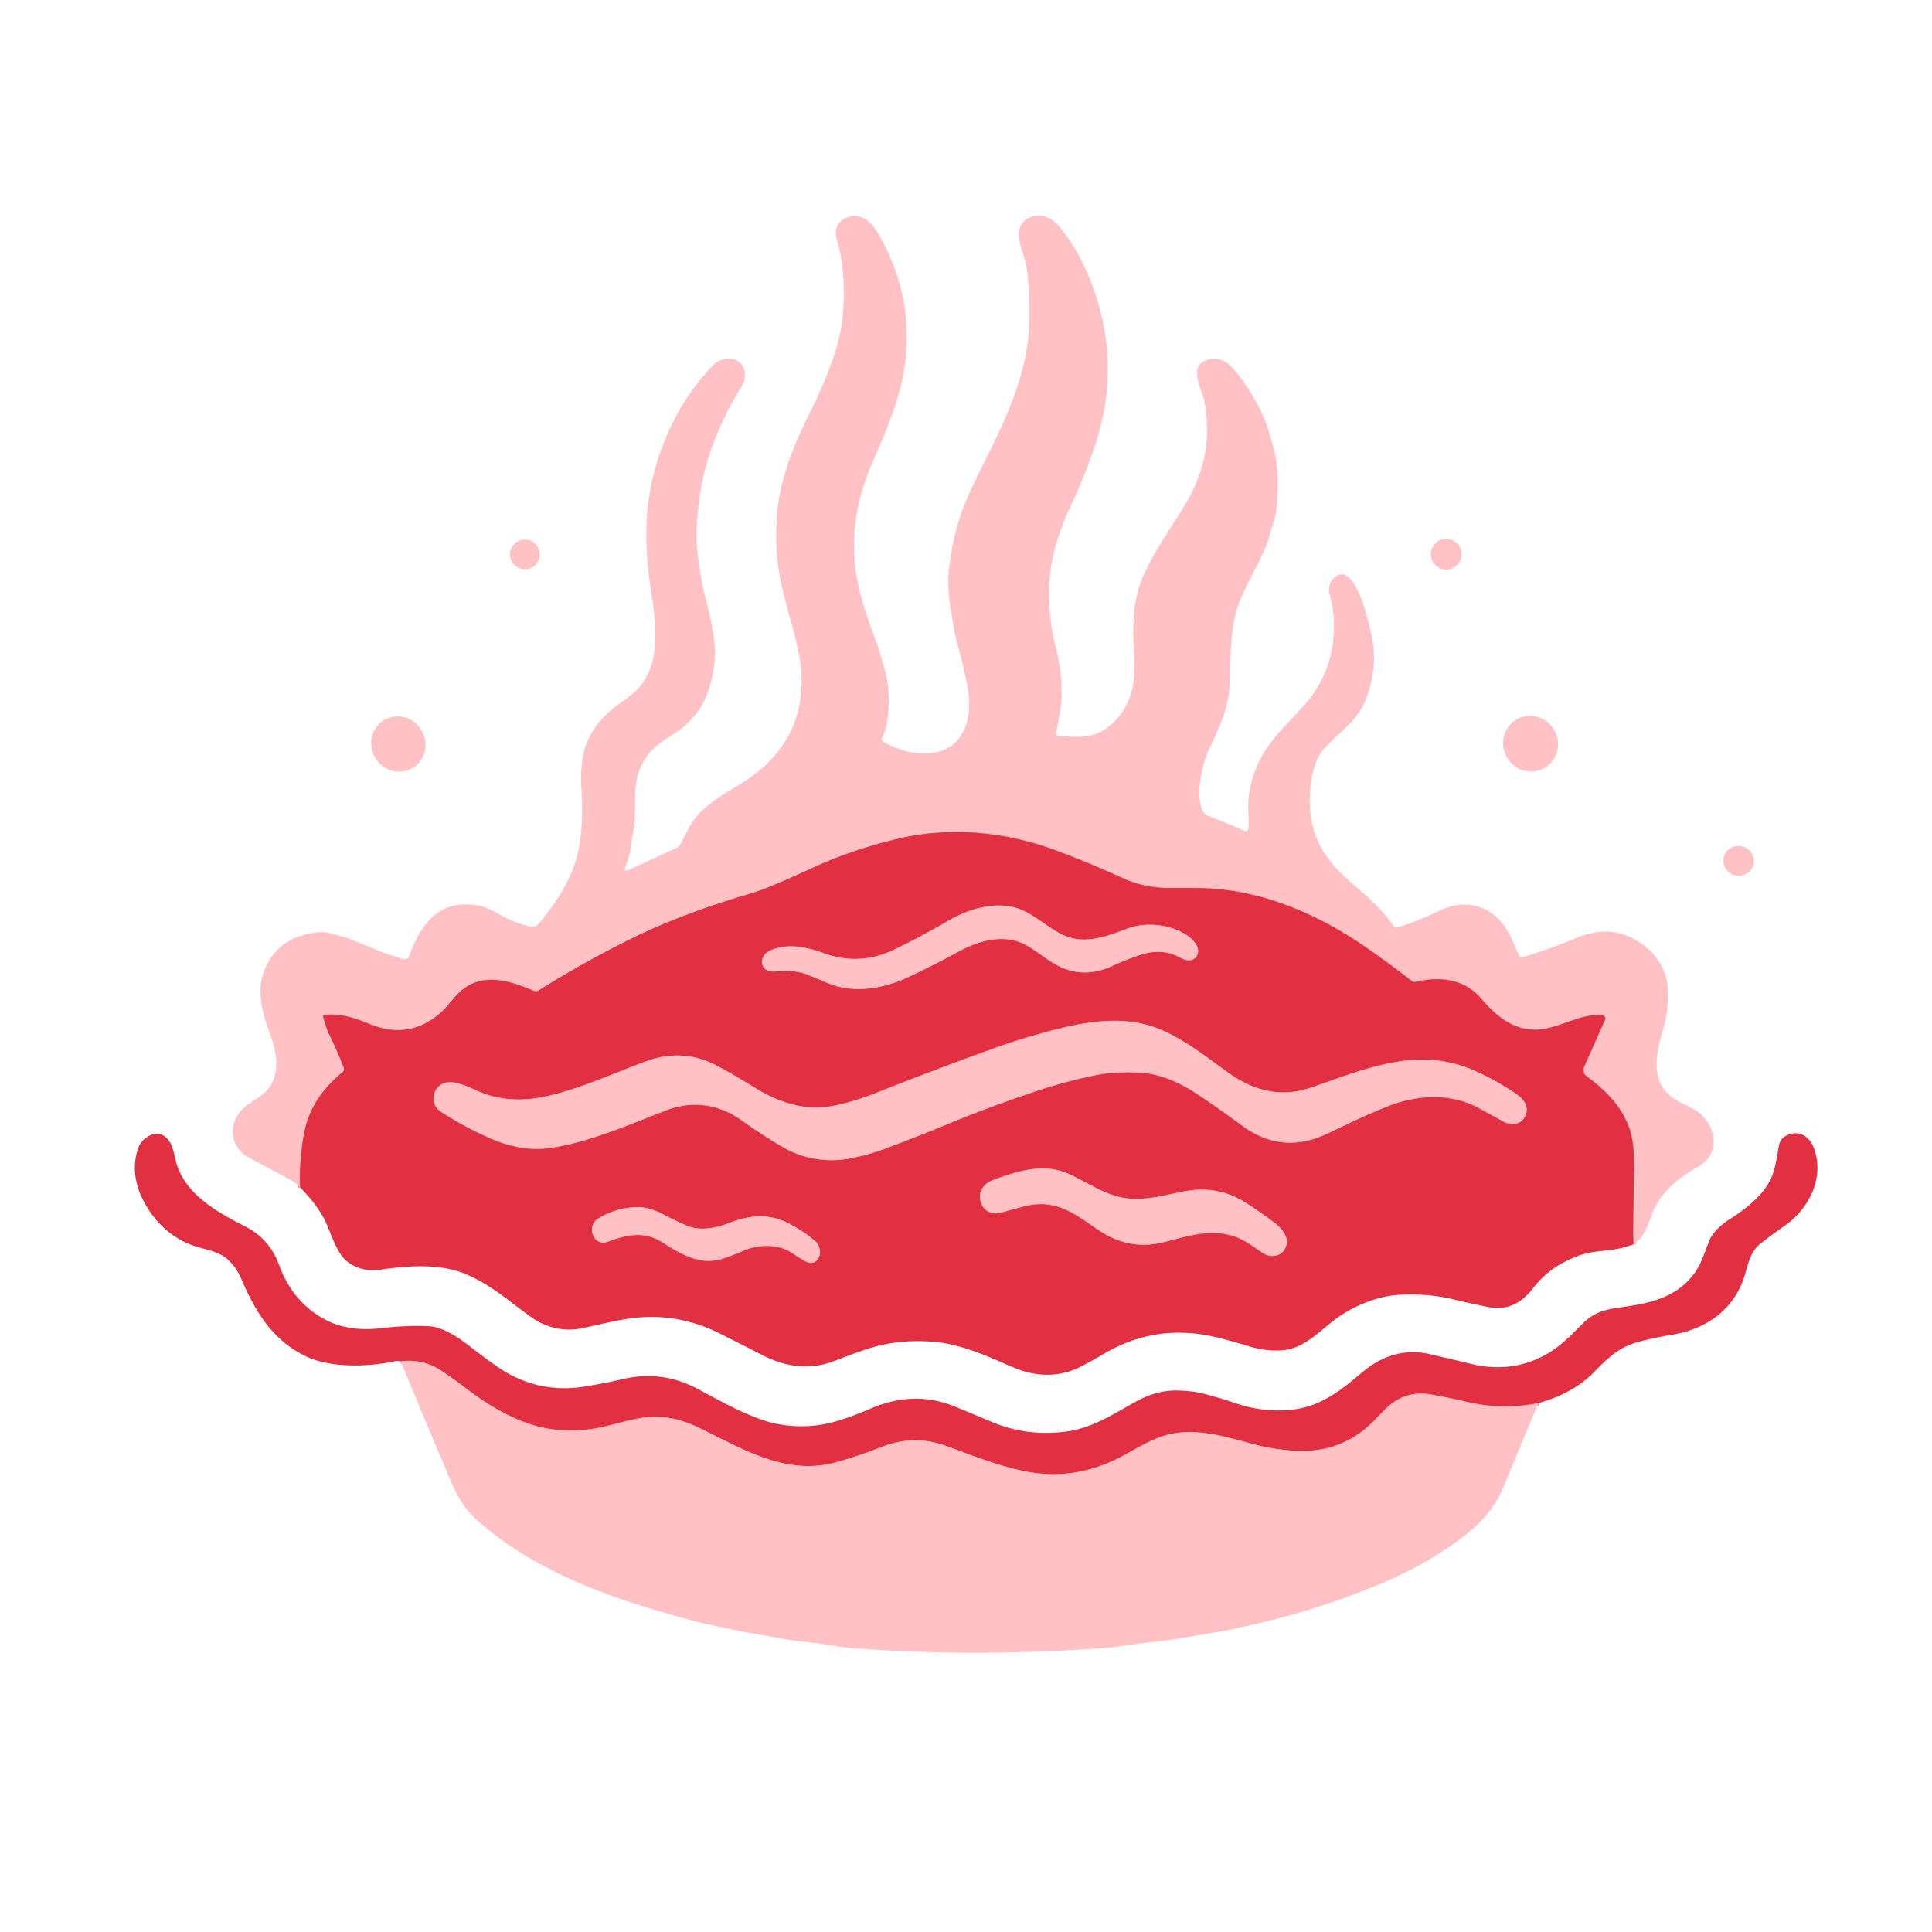 <svg xmlns="http://www.w3.org/2000/svg" width="794" height="794" fill="none"><g clip-path="url(#a)"><path stroke="#F17883" stroke-width="2" d="M671.4 511.34a43.192 43.192 0 0 1-.25-5.09c.093-7.7.213-16.113.36-25.24.08-5.173-.14-9.28-.66-12.32-1.92-11.36-9.49-19.49-18.64-26.24-1.507-1.113-1.877-2.527-1.11-4.24l8.47-19.03a1.428 1.428 0 0 0-1.21-2.01c-8.98-.62-16.98 5.2-25.68 5.93-10.16.85-17.53-5.16-23.87-12.61-6.97-8.18-16.95-9.33-26.98-6.96a1.928 1.928 0 0 1-1.63-.36 478.74 478.74 0 0 0-17.02-12.58c-20.52-14.5-44.3-25.02-69.29-25.56-4.407-.093-8.76-.12-13.06-.08-6.927.067-13.467-1.31-19.62-4.13-9.13-4.17-18.68-8.13-27.76-11.49-20.57-7.6-43.39-9.66-64.77-4.53-12.647 3.033-24.283 7.02-34.91 11.96-11.947 5.547-20.31 9.02-25.09 10.42-18.667 5.453-34.873 11.557-48.62 18.31a421.741 421.741 0 0 0-38.59 21.52 2.44 2.44 0 0 1-2.25.18c-9.79-4.22-20.96-7.66-29.82.13-3.11 2.73-5.44 6.46-8.62 9.18-6.18 5.287-12.92 7.517-20.22 6.69-2.8-.32-5.9-1.18-9.3-2.58-5.85-2.42-11.76-4.23-17.99-3.49a.55.55 0 0 0-.403.25.565.565 0 0 0-.067.47c.75 2.47 1.42 5.11 2.56 7.4 2.127 4.287 4.1 8.783 5.92 13.49.287.753.12 1.39-.5 1.91-8.13 6.76-13.85 14.68-15.84 25.35a98.944 98.944 0 0 0-1.58 22.05M632.21 576.62c-9.693 1.993-19.426 1.843-29.2-.45a280.903 280.903 0 0 0-14.7-3.04c-5.56-1.007-10.553-.09-14.98 2.75-3.62 2.32-6.62 6.11-9.77 9.11-9.17 8.7-19.89 12.12-32.53 11.16-5.673-.427-11.03-1.32-16.07-2.68-12.35-3.33-24.86-7.21-37.07-3.26-6.81 2.21-13.13 6.63-19.74 9.77-11.94 5.673-24.256 7.227-36.95 4.66-11.16-2.25-21.58-6.47-32.31-10.39-8.793-3.213-17.617-3.09-26.47.37-6.62 2.587-12.853 4.69-18.7 6.31-20.84 5.78-38.79-5.68-56.62-14.24-6.793-3.26-13.293-4.717-19.5-4.37-7.93.45-15.65 3.53-23.33 4.78-6.393 1.047-12.65 1.073-18.77.08-11.75-1.9-23.61-8.75-33.3-16.1a243.376 243.376 0 0 0-10.32-7.44c-5.233-3.567-10.96-4.96-17.18-4.18"/><path stroke="#F17883" stroke-width="2" d="M367.24 390.37c-9.18 4.36-18.9 4.96-28.69 1.36-7.34-2.69-15.23-4.21-22.21-1.02-4.61 2.1-4.33 8.83 1.71 8.57 5.02-.22 9.14-.58 13.88 1.33 2.52 1.007 5.204 2.12 8.05 3.34 10.48 4.48 22.7 2.52 32.97-2.23 6.58-3.047 13.49-6.543 20.73-10.49 8.96-4.89 19.68-7.85 28.86-2.33 4.51 2.71 8.7 6.41 13.32 8.53 6.767 3.093 13.807 2.967 21.12-.38 4.354-1.993 8.317-3.547 11.89-4.66 5.73-1.8 10.94-1.72 16.36 1.3 2.36 1.31 5.59 1.67 6.85-1.33 1.09-2.6-.84-5.22-2.75-6.82-6.56-5.49-17.73-6.96-25.73-4.01-9.46 3.51-18.6 7.26-28.31 1.91-5.61-3.08-11.17-8.22-17.11-10.14-9.51-3.06-20.39.35-28.78 5.26-7.713 4.52-15.1 8.457-22.16 11.81ZM339.83 454.87c-10.01 1.41-20.67-2.29-29.37-7.71-5.407-3.367-10.643-6.407-15.71-9.12-9.307-4.973-19.023-5.61-29.15-1.91-13.55 4.96-26.84 11.26-41.18 14.45-9.24 2.05-18.43 1.74-27-1.73-4.69-1.9-13.23-6.99-17.64-1.84-2.57 2.99-2 7.64 1.15 9.69 6.76 4.413 13.75 8.18 20.97 11.3 8.687 3.753 17.107 4.97 25.26 3.65 15.82-2.55 31.7-9.59 46.71-15.35 10.58-4.05 21.36-2.65 30.81 4.07 6.38 4.533 12.187 8.293 17.42 11.28 8.3 4.74 17.95 6.27 27.69 4.35 4.807-.947 9.253-2.18 13.34-3.7a824.543 824.543 0 0 0 28.29-11.13c9.42-3.9 20.473-8.003 33.16-12.31 8.807-2.987 17.423-5.323 25.85-7.01 6.09-1.22 11.99-1.33 18.15-1.02 8.2.42 16.56 4.23 23.42 8.8 6.4 4.267 12.55 8.583 18.45 12.95 10.467 7.753 21.613 9.093 33.44 4.02 1.733-.74 3.393-1.5 4.98-2.28 7.96-3.913 15.03-7.103 21.21-9.57 12.07-4.82 26.16-5.68 37.62.62 3.3 1.813 6.65 3.65 10.05 5.51 3.99 2.19 8.38 1.06 9.54-3.53.79-3.09-1.39-5.84-3.76-7.48-5.847-4.047-11.847-7.4-18-10.06-9.12-3.933-18.877-5.187-29.27-3.76-13.08 1.79-25.2 6.72-37.54 10.94-12.29 4.21-23.38 1.3-33.56-5.9-8.86-6.27-17.12-13.01-27.01-17.47-14.12-6.38-29.2-4.35-43.98-.62a280.11 280.11 0 0 0-27.5 8.47c-16.367 5.96-31.717 11.783-46.05 17.47-7.853 3.113-14.783 5.09-20.79 5.93ZM457.4 491.17c-6-2.02-11.4-5.47-16.94-8.18-10.76-5.28-21.04-2.1-31.7 1.7-3.16 1.12-6.08 3.43-5.99 7.13.13 5.12 4.08 7.83 8.83 6.49 2.94-.827 5.923-1.64 8.95-2.44 13.12-3.5 20.74 2.71 30.67 9.5 8.313 5.693 17.06 7.467 26.24 5.32 9.9-2.32 19.22-5.94 29.57-2.64 4.35 1.39 7.93 4.2 11.68 6.75 3.37 2.3 8.3 1.86 9.8-2.54 1.33-3.92-1.65-7.39-4.67-9.69-4.513-3.427-8.71-6.333-12.59-8.72-7.507-4.607-15.84-5.993-25-4.16-9.54 1.91-19.01 4.8-28.85 1.48ZM299.7 502.6c-5.4 2.06-11.82 3.47-17.4 1.1-2.92-1.233-6.157-2.777-9.71-4.63-3.05-1.59-7.08-3.05-10.4-2.99-6.173.12-11.683 1.733-16.53 4.84-4.83 3.1-1.78 11.57 4.11 9.41 7.81-2.87 14.8-4.56 22.44.25 8.02 5.05 15.7 9.83 25.49 6.48a104.1 104.1 0 0 0 7.76-3.01c6.21-2.71 14.44-2.99 20.28 1.03a78.266 78.266 0 0 0 4.93 3.13c5.76 3.34 8.38-4.56 4.37-8.12-2.667-2.36-6.024-4.65-10.07-6.87-8.67-4.76-16.58-3.94-25.27-.62Z"/><path fill="#FFC1C3" d="M671.4 511.34a43.408 43.408 0 0 1-.25-5.09c.094-7.7.214-16.113.36-25.24.08-5.173-.14-9.28-.66-12.32-1.92-11.36-9.49-19.49-18.64-26.24-1.506-1.113-1.877-2.527-1.11-4.24l8.47-19.03a1.428 1.428 0 0 0-1.21-2.01c-8.98-.62-16.98 5.2-25.68 5.93-10.16.85-17.53-5.16-23.87-12.61-6.97-8.18-16.95-9.33-26.98-6.96a1.928 1.928 0 0 1-1.63-.36 478.74 478.74 0 0 0-17.02-12.58c-20.52-14.5-44.3-25.02-69.29-25.56-4.406-.093-8.76-.12-13.06-.08-6.926.067-13.466-1.31-19.62-4.13-9.13-4.17-18.68-8.13-27.76-11.49-20.57-7.6-43.39-9.66-64.77-4.53-12.647 3.033-24.283 7.02-34.91 11.96-11.946 5.547-20.31 9.02-25.09 10.42-18.667 5.453-34.873 11.557-48.62 18.31a421.741 421.741 0 0 0-38.59 21.52 2.431 2.431 0 0 1-2.25.18c-9.79-4.22-20.96-7.66-29.82.13-3.11 2.73-5.44 6.46-8.62 9.18-6.18 5.287-12.92 7.517-20.22 6.69-2.8-.32-5.9-1.18-9.3-2.58-5.85-2.42-11.76-4.23-17.99-3.49a.565.565 0 0 0-.489.478.566.566 0 0 0 .019.242c.75 2.47 1.42 5.11 2.56 7.4 2.127 4.287 4.1 8.783 5.92 13.49.287.753.12 1.39-.5 1.91-8.13 6.76-13.85 14.68-15.84 25.35a98.944 98.944 0 0 0-1.58 22.05c-1.373-1.44-2.653-2.473-3.84-3.1a2433.929 2433.929 0 0 1-17.12-9.13c-9.16-4.94-8.64-16.29-.52-21.87 4.78-3.28 9.52-5.65 11.02-11.76 1.6-6.51-.1-12.51-2.51-18.86-2.29-6.04-4.41-14.97-2.76-21.29 3.09-11.82 11.83-18.04 23.5-18.87 1.867-.133 3.807.107 5.82.72 2.5.76 5.05 1.28 7.49 2.28 4.013 1.64 7.987 3.27 11.92 4.89 2.98 1.23 6.11 2.02 9.17 3.1.501.18 1.053.153 1.536-.073a2.035 2.035 0 0 0 1.044-1.137c4.85-13.05 12.31-23.71 28.39-20.76 3.92.72 7.47 2.92 10.96 4.79 3.13 1.68 6.66 2.83 10.04 3.78 1.61.46 3.07-.11 4.11-1.35 6.94-8.36 13.22-17.78 15.75-28.32 2.15-8.96 2.01-18.27 1.56-27.52-.227-4.673-.06-8.643.5-11.91 1.54-9.04 6.657-16.57 15.35-22.59 2.493-1.727 4.68-3.447 6.56-5.16 4.88-4.43 7.48-12.08 7.77-18.37.313-6.827-.057-13.467-1.11-19.92-2.25-13.72-3.29-27.64-1.32-40.81 3.02-20.27 11.99-39.46 25.98-54.27 2.34-2.48 5.063-3.473 8.17-2.98 5.37.86 6.63 6.93 4.01 11.17-7.32 11.84-12.423 23.593-15.31 35.26-1.56 6.293-2.613 13.413-3.16 21.36a63.1 63.1 0 0 0 .17 10.46c.72 7.07 1.77 13.83 3.61 20.78 1.454 5.507 2.533 10.713 3.24 15.62.94 6.593.307 13.437-1.9 20.53-2.467 7.92-7.193 14.127-14.18 18.62-3.13 2.02-6.62 4.1-9.08 6.66-4.66 4.833-7.043 10.753-7.15 17.76-.053 3.273-.117 6.703-.19 10.29-.09 4.36-1.31 8.11-1.73 12.32-.28 2.8-1.17 5.27-2.13 7.84-.58 1.553-.117 1.983 1.39 1.29 6.887-3.147 13.29-6.097 19.21-8.85 1.167-.547 2.023-1.413 2.57-2.6a79.477 79.477 0 0 1 3.47-6.74c6.27-10.81 19.1-14.82 28.26-22.5 14.367-12.033 19.887-27.73 16.56-47.09-.653-3.793-1.71-8.263-3.17-13.41a354.474 354.474 0 0 1-3.89-14.95c-2.41-10.09-2.85-19.72-2.08-29.9 1.04-14.02 6.79-28.43 13.08-40.99 4.153-8.273 7.497-16.07 10.03-23.39 2.147-6.193 3.47-12.277 3.97-18.25.96-11.367.08-21.713-2.64-31.04-1.04-3.59.79-7.18 4.26-8.39 6.31-2.21 10.42 2.26 13.19 7.15 5.18 9.127 8.61 18.493 10.29 28.1.9 5.14 1.19 11.473.87 19-.71 16.83-7.7 32.07-14.19 47.23-7.1 16.553-8.97 32.843-5.61 48.87 1.327 6.327 3.687 13.93 7.08 22.81 1.65 4.32 2.75 8.61 4.03 13.02 1.86 6.44 1.86 13.81.96 20.57-.34 2.54-1.05 4.867-2.13 6.98-.373.733-.203 1.307.51 1.72 6.31 3.61 14.32 5.88 21.62 4.33 12.4-2.64 15.16-15.68 13.01-26.78a220.307 220.307 0 0 0-3.98-16.89c-1.41-5.08-2.24-10.68-3.11-16.07-.97-5.93-1.14-12.33-.31-18.05.754-5.193 1.7-9.943 2.84-14.25 1.99-7.5 5.65-15.65 9.27-22.88 9.24-18.49 18.87-37.16 20.42-58.03.54-7.227.333-15.287-.62-24.18-.273-2.587-.797-4.973-1.57-7.16-1.76-4.98-3.93-12.21 2.01-15.23 5.27-2.68 10.01-.03 13.38 4.24a78.444 78.444 0 0 1 9.17 14.69c10.67 22.24 13.08 46.27 6.28 69.71-2.687 9.24-6.353 18.79-11 28.65-4.28 9.07-8.18 19.89-8.96 29.72-.76 9.6-.19 19.29 2.28 28.88 2.15 8.37 3.23 17.67 1.98 26.16a139.722 139.722 0 0 1-1.71 9.32c-.193.887.163 1.373 1.07 1.46 3.247.313 6.513.393 9.8.24 10.32-.48 17.94-9.88 20.26-18.96.893-3.493 1.237-7.473 1.03-11.94-.53-11.52-1.35-22.59 2.97-33.38 4.81-12 12.75-22.09 19.08-33.2 7.173-12.573 9.423-25.957 6.75-40.15-.81-4.3-6.13-13.45-.39-16.5 5.81-3.09 10.01.02 13.69 4.65 5.913 7.44 10.213 15.193 12.9 23.26.44 1.313 1.18 3.917 2.22 7.81 2.1 7.83 1.88 16.37 1.16 24.41a25.465 25.465 0 0 1-1.22 5.86c-1.19 3.57-1.9 7.09-3.38 10.62-3.79 9.06-9.91 17.87-12.26 27.47-2.38 9.75-1.91 19.77-2.45 29.41-.313 5.56-1.896 11.51-4.75 17.85a621.64 621.64 0 0 1-3.69 8.08c-2.34 5.06-3.36 10.5-3.91 15.96-.26 2.58.1 10.02 3.38 11.28 5.513 2.113 10.56 4.187 15.14 6.22a1.16 1.16 0 0 0 1.62-.96c.36-4.04-.36-8.1.03-12.03 1.16-11.67 6.16-20.78 14.15-29.22 2.833-2.987 5.623-6 8.37-9.04 6.86-7.587 10.914-16.263 12.16-26.03.894-7.04.493-13.52-1.2-19.44-1-3.513-.076-6.197 2.77-8.05 6.34-4.11 11.2 12.06 12.03 15.22 1.32 5.01 2.75 9.78 3.16 14.92.547 6.84-.55 13.71-3.29 20.61-1.82 4.59-4.14 7.69-7.78 11.17-2.74 2.62-5.517 5.283-8.33 7.99-2.867 2.767-4.843 6.857-5.93 12.27-1.26 6.3-1.33 14.48.29 20.7 2.67 10.21 8.57 17.05 17.26 24.4 5.51 4.65 11.77 10.51 16.02 16.67.171.249.418.436.702.533.285.097.593.1.878.007a134.076 134.076 0 0 0 17.08-6.85c12.75-6.15 24.37-.96 29.92 11.71a376.167 376.167 0 0 0 3.08 6.84c.22.48.584.647 1.09.5 6.494-1.827 13.844-4.43 22.05-7.81 6.18-2.55 12.88-3.75 19.45-1.61 9.64 3.15 17.88 11.78 18.4 22.25.313 6.32-.44 12.263-2.26 17.83-.96 2.96-1.667 6.237-2.12 9.83-1.09 8.83 1.64 15.32 9.74 19.28 2.64 1.3 5.47 2.46 7.73 4.36 7.05 5.92 8.47 16.92-.64 21.95-7.91 4.37-15.59 10.69-18.9 19.34-1.72 4.5-3.26 9.84-7.57 12.51ZM594.34 234.08a6.3 6.3 0 1 0-.001-12.601 6.3 6.3 0 0 0 .001 12.601ZM215.69 233.94a6.09 6.09 0 1 0 0-12.18 6.09 6.09 0 0 0 0 12.18Z"/><path fill="#FFC1C3" d="M619.16 310.994c3.035 5.591 9.911 7.727 15.357 4.77 5.445-2.957 7.399-9.886 4.363-15.478-3.036-5.591-9.911-7.727-15.357-4.77-5.446 2.957-7.399 9.886-4.363 15.478ZM154.103 311.298c3.153 5.482 10.005 7.456 15.305 4.408 5.3-3.048 7.041-9.962 3.889-15.444-3.153-5.482-10.005-7.456-15.305-4.408-5.3 3.048-7.041 9.962-3.889 15.444Z"/><path fill="#E22F42" d="M671.4 511.34c-2.687.96-4.903 1.597-6.65 1.91-5.19.93-10.9.94-15.74 2.72-7.93 2.92-14.04 7.04-19.06 13.53-4.87 6.3-10.59 9.22-18.75 7.57-4.4-.893-9.08-1.927-14.04-3.1-4.28-1.007-8.49-1.617-12.63-1.83-5.947-.307-10.813-.093-14.6.64-6.093 1.187-12.04 3.563-17.84 7.13-8.51 5.23-14.95 14.45-25.57 15.06-4.43.25-8.59-.29-12.85-1.57-6.733-2.027-11.94-3.433-15.62-4.22-15.78-3.367-30.58-.963-44.4 7.21a198.914 198.914 0 0 1-8.96 5c-7.153 3.76-14.803 4.573-22.95 2.44-1.98-.52-4.947-1.657-8.9-3.41-9.3-4.12-19.61-8.29-29.44-9-9.51-.69-18.53.09-27.85 3.26a264.797 264.797 0 0 0-12.21 4.49c-10.43 4.11-20.36 2.7-30.02-2.26a2366.889 2366.889 0 0 0-17.44-8.85c-10.553-5.3-21.567-7.51-33.04-6.63-7.75.59-16.04 2.87-23.79 4.47-7.4 1.52-14.92-.36-20.79-4.61-9.02-6.52-17.44-14.08-28.07-18.14-10.08-3.85-22.67-2.98-33.46-1.4-5.773.84-10.593-.373-14.46-3.64-3.52-2.97-5.87-9.94-7.82-14.56-2.147-5.067-5.843-10.237-11.09-15.51a98.944 98.944 0 0 1 1.58-22.05c1.99-10.67 7.71-18.59 15.84-25.35.62-.52.787-1.157.5-1.91a160.852 160.852 0 0 0-5.92-13.49c-1.14-2.29-1.81-4.93-2.56-7.4a.55.55 0 0 1 .067-.47.55.55 0 0 1 .403-.25c6.23-.74 12.14 1.07 17.99 3.49 3.4 1.4 6.5 2.26 9.3 2.58 7.3.827 14.04-1.403 20.22-6.69 3.18-2.72 5.51-6.45 8.62-9.18 8.86-7.79 20.03-4.35 29.82-.13a2.44 2.44 0 0 0 2.25-.18 421.741 421.741 0 0 1 38.59-21.52c13.747-6.753 29.953-12.857 48.62-18.31 4.78-1.4 13.143-4.873 25.09-10.42 10.627-4.94 22.263-8.927 34.91-11.96 21.38-5.13 44.2-3.07 64.77 4.53 9.08 3.36 18.63 7.32 27.76 11.49 6.153 2.82 12.693 4.197 19.62 4.13 4.3-.04 8.653-.013 13.06.08 24.99.54 48.77 11.06 69.29 25.56a478.74 478.74 0 0 1 17.02 12.58 1.936 1.936 0 0 0 1.63.36c10.03-2.37 20.01-1.22 26.98 6.96 6.34 7.45 13.71 13.46 23.87 12.61 8.7-.73 16.7-6.55 25.68-5.93a1.421 1.421 0 0 1 1.129.689 1.433 1.433 0 0 1 .081 1.321l-8.47 19.03c-.767 1.713-.397 3.127 1.11 4.24 9.15 6.75 16.72 14.88 18.64 26.24.52 3.04.74 7.147.66 12.32-.147 9.127-.267 17.54-.36 25.24-.02 1.633.063 3.33.25 5.09ZM367.24 390.37c-9.18 4.36-18.9 4.96-28.69 1.36-7.34-2.69-15.23-4.21-22.21-1.02-4.61 2.1-4.33 8.83 1.71 8.57 5.02-.22 9.14-.58 13.88 1.33 2.52 1.007 5.203 2.12 8.05 3.34 10.48 4.48 22.7 2.52 32.97-2.23 6.58-3.047 13.49-6.543 20.73-10.49 8.96-4.89 19.68-7.85 28.86-2.33 4.51 2.71 8.7 6.41 13.32 8.53 6.767 3.093 13.807 2.967 21.12-.38 4.353-1.993 8.317-3.547 11.89-4.66 5.73-1.8 10.94-1.72 16.36 1.3 2.36 1.31 5.59 1.67 6.85-1.33 1.09-2.6-.84-5.22-2.75-6.82-6.56-5.49-17.73-6.96-25.73-4.01-9.46 3.51-18.6 7.26-28.31 1.91-5.61-3.08-11.17-8.22-17.11-10.14-9.51-3.06-20.39.35-28.78 5.26-7.713 4.52-15.1 8.457-22.16 11.81Zm-27.41 64.5c-10.01 1.41-20.67-2.29-29.37-7.71-5.407-3.367-10.643-6.407-15.71-9.12-9.307-4.973-19.023-5.61-29.15-1.91-13.55 4.96-26.84 11.26-41.18 14.45-9.24 2.05-18.43 1.74-27-1.73-4.69-1.9-13.23-6.99-17.64-1.84-2.57 2.99-2 7.64 1.15 9.69 6.76 4.413 13.75 8.18 20.97 11.3 8.687 3.753 17.107 4.97 25.26 3.65 15.82-2.55 31.7-9.59 46.71-15.35 10.58-4.05 21.36-2.65 30.81 4.07 6.38 4.533 12.187 8.293 17.42 11.28 8.3 4.74 17.95 6.27 27.69 4.35 4.807-.947 9.253-2.18 13.34-3.7a824.543 824.543 0 0 0 28.29-11.13c9.42-3.9 20.473-8.003 33.16-12.31 8.807-2.987 17.423-5.323 25.85-7.01 6.09-1.22 11.99-1.33 18.15-1.02 8.2.42 16.56 4.23 23.42 8.8 6.4 4.267 12.55 8.583 18.45 12.95 10.467 7.753 21.613 9.093 33.44 4.02 1.733-.74 3.393-1.5 4.98-2.28 7.96-3.913 15.03-7.103 21.21-9.57 12.07-4.82 26.16-5.68 37.62.62 3.3 1.813 6.65 3.65 10.05 5.51 3.99 2.19 8.38 1.06 9.54-3.53.79-3.09-1.39-5.84-3.76-7.48-5.847-4.047-11.847-7.4-18-10.06-9.12-3.933-18.877-5.187-29.27-3.76-13.08 1.79-25.2 6.72-37.54 10.94-12.29 4.21-23.38 1.3-33.56-5.9-8.86-6.27-17.12-13.01-27.01-17.47-14.12-6.38-29.2-4.35-43.98-.62a280.11 280.11 0 0 0-27.5 8.47c-16.367 5.96-31.717 11.783-46.05 17.47-7.853 3.113-14.783 5.09-20.79 5.93Zm117.57 36.3c-6-2.02-11.4-5.47-16.94-8.18-10.76-5.28-21.04-2.1-31.7 1.7-3.16 1.12-6.08 3.43-5.99 7.13.13 5.12 4.08 7.83 8.83 6.49 2.94-.827 5.923-1.64 8.95-2.44 13.12-3.5 20.74 2.71 30.67 9.5 8.313 5.693 17.06 7.467 26.24 5.32 9.9-2.32 19.22-5.94 29.57-2.64 4.35 1.39 7.93 4.2 11.68 6.75 3.37 2.3 8.3 1.86 9.8-2.54 1.33-3.92-1.65-7.39-4.67-9.69-4.513-3.427-8.71-6.333-12.59-8.72-7.507-4.607-15.84-5.993-25-4.16-9.54 1.91-19.01 4.8-28.85 1.48ZM299.7 502.6c-5.4 2.06-11.82 3.47-17.4 1.1-2.92-1.233-6.157-2.777-9.71-4.63-3.05-1.59-7.08-3.05-10.4-2.99-6.173.12-11.683 1.733-16.53 4.84-4.83 3.1-1.78 11.57 4.11 9.41 7.81-2.87 14.8-4.56 22.44.25 8.02 5.05 15.7 9.83 25.49 6.48a104.1 104.1 0 0 0 7.76-3.01c6.21-2.71 14.44-2.99 20.28 1.03a78.266 78.266 0 0 0 4.93 3.13c5.76 3.34 8.38-4.56 4.37-8.12-2.667-2.36-6.023-4.65-10.07-6.87-8.67-4.76-16.58-3.94-25.27-.62Z"/><path fill="#FFC1C3" d="M712.856 359.689c3.343.946 6.798-.919 7.716-4.166.919-3.247-1.046-6.646-4.388-7.592-3.343-.946-6.797.919-7.716 4.166-.919 3.247 1.046 6.646 4.388 7.592ZM338.55 391.73c9.79 3.6 19.51 3 28.69-1.36 7.06-3.353 14.447-7.29 22.16-11.81 8.39-4.91 19.27-8.32 28.78-5.26 5.94 1.92 11.5 7.06 17.11 10.14 9.71 5.35 18.85 1.6 28.31-1.91 8-2.95 19.17-1.48 25.73 4.01 1.91 1.6 3.84 4.22 2.75 6.82-1.26 3-4.49 2.64-6.85 1.33-5.42-3.02-10.63-3.1-16.36-1.3-3.573 1.113-7.536 2.667-11.89 4.66-7.313 3.347-14.353 3.473-21.12.38-4.62-2.12-8.81-5.82-13.32-8.53-9.18-5.52-19.9-2.56-28.86 2.33-7.24 3.947-14.15 7.443-20.73 10.49-10.27 4.75-22.49 6.71-32.97 2.23a352.243 352.243 0 0 0-8.05-3.34c-4.74-1.91-8.86-1.55-13.88-1.33-6.04.26-6.32-6.47-1.71-8.57 6.98-3.19 14.87-1.67 22.21 1.02ZM339.83 454.87c6.007-.84 12.937-2.817 20.79-5.93 14.333-5.687 29.683-11.51 46.05-17.47a280.11 280.11 0 0 1 27.5-8.47c14.78-3.73 29.86-5.76 43.98.62 9.89 4.46 18.15 11.2 27.01 17.47 10.18 7.2 21.27 10.11 33.56 5.9 12.34-4.22 24.46-9.15 37.54-10.94 10.393-1.427 20.15-.173 29.27 3.76 6.153 2.66 12.153 6.013 18 10.06 2.37 1.64 4.55 4.39 3.76 7.48-1.16 4.59-5.55 5.72-9.54 3.53-3.4-1.86-6.75-3.697-10.05-5.51-11.46-6.3-25.55-5.44-37.62-.62-6.18 2.467-13.25 5.657-21.21 9.57-1.587.78-3.247 1.54-4.98 2.28-11.827 5.073-22.973 3.733-33.44-4.02A458.872 458.872 0 0 0 492 449.63c-6.86-4.57-15.22-8.38-23.42-8.8-6.16-.31-12.06-.2-18.15 1.02-8.427 1.687-17.043 4.023-25.85 7.01-12.687 4.307-23.74 8.41-33.16 12.31a824.543 824.543 0 0 1-28.29 11.13c-4.087 1.52-8.533 2.753-13.34 3.7-9.74 1.92-19.39.39-27.69-4.35-5.233-2.987-11.04-6.747-17.42-11.28-9.45-6.72-20.23-8.12-30.81-4.07-15.01 5.76-30.89 12.8-46.71 15.35-8.153 1.32-16.573.103-25.26-3.65-7.22-3.12-14.21-6.887-20.97-11.3-3.15-2.05-3.72-6.7-1.15-9.69 4.41-5.15 12.95-.06 17.64 1.84 8.57 3.47 17.76 3.78 27 1.73 14.34-3.19 27.63-9.49 41.18-14.45 10.127-3.7 19.843-3.063 29.15 1.91 5.067 2.713 10.303 5.753 15.71 9.12 8.7 5.42 19.36 9.12 29.37 7.71Z"/><path fill="#E22F42" d="M632.21 576.62c-9.693 1.993-19.427 1.843-29.2-.45a280.903 280.903 0 0 0-14.7-3.04c-5.56-1.007-10.553-.09-14.98 2.75-3.62 2.32-6.62 6.11-9.77 9.11-9.17 8.7-19.89 12.12-32.53 11.16-5.673-.427-11.03-1.32-16.07-2.68-12.35-3.33-24.86-7.21-37.07-3.26-6.81 2.21-13.13 6.63-19.74 9.77-11.94 5.673-24.257 7.227-36.95 4.66-11.16-2.25-21.58-6.47-32.31-10.39-8.793-3.213-17.617-3.09-26.47.37-6.62 2.587-12.853 4.69-18.7 6.31-20.84 5.78-38.79-5.68-56.62-14.24-6.793-3.26-13.293-4.717-19.5-4.37-7.93.45-15.65 3.53-23.33 4.78-6.393 1.047-12.65 1.073-18.77.08-11.75-1.9-23.61-8.75-33.3-16.1a244.666 244.666 0 0 0-10.32-7.44c-5.233-3.567-10.96-4.96-17.18-4.18a4.424 4.424 0 0 1-.98-.09 2.873 2.873 0 0 0-1.12.02c-11.14 2.38-26.61 2.96-36.95-2-13.7-6.58-20.8-18.5-26.59-32.04-1.393-3.247-3.393-5.977-6-8.19-3.35-2.84-8.44-3.57-12.79-4.97-9.85-3.17-17.35-10.41-21.96-20-3.19-6.65-3.91-14.33-1.25-20.97 1.35-3.38 6.07-6.53 9.76-4.71 3.7 1.83 4.46 6.54 5.33 10.23 3.28 13.86 17.06 21.4 28.61 27.3 6.687 3.413 11.317 8.657 13.89 15.73 3.593 9.9 9.573 17.227 17.94 21.98 7.69 4.37 15.72 5.04 24.26 4.08 7.333-.827 13.797-1.09 19.39-.79 5.36.29 11.45 4.12 15.49 7.25 4.14 3.213 8.027 6.12 11.66 8.72 11.18 7.993 23.383 10.947 36.61 8.86 5.36-.847 10.833-1.91 16.42-3.19 10.58-2.413 20.727-1.013 30.44 4.2 8.47 4.55 16.64 9.16 25.89 12.49 8.99 3.23 19.34 3.56 28.28 1.43 4.46-1.053 10.057-3.023 16.79-5.91 11.59-4.97 23.24-5.53 34.73-.78a2700.72 2700.72 0 0 1 15.02 6.26c9.673 4.073 19.887 5.393 30.64 3.96 10.57-1.41 18.9-6.9 27.92-11.94 5.9-3.3 11.84-5.21 18.73-4.91 3.647.16 6.693.543 9.14 1.15 4.69 1.15 9.51 2.61 14.1 4.17 9.78 3.31 22.31 4.18 32.04.33 7.35-2.91 13.19-7.63 19.25-12.79 7.79-6.63 16.53-9.93 26.86-8.12.32.053 3.323.747 9.01 2.08 2.987.693 5.97 1.41 8.95 2.15 11.26 2.787 21.687 1.503 31.28-3.85 5.75-3.21 10.24-7.92 14.88-12.58 4.21-4.23 8.43-5.7 14.57-6.56 12.68-1.77 23.99-3.77 31.71-14.59 2.68-3.76 4-8.57 5.79-12.87 1.53-3.69 5.01-6.79 8.34-8.9 6.65-4.22 14.07-9.93 17.19-17.07 1.85-4.22 2.3-9.25 3.25-13.73.327-1.533 1.257-2.71 2.79-3.53 4.77-2.56 9.35-.1 11.22 4.53 4.94 12.24-1.61 25.36-11.85 32.51a240.427 240.427 0 0 0-9.53 7c-5.3 4.11-5.41 9.75-7.53 15.43-4.83 12.97-16.07 20.24-29.41 22.35-4.367.693-8.933 1.67-13.7 2.93-7.8 2.07-12.59 6.69-18.01 12.3a39.35 39.35 0 0 1-6.09 5.15c-5.073 3.473-10.707 6.023-16.9 7.65Z"/><path fill="#FFC1C3" d="M457.4 491.17c9.84 3.32 19.31.43 28.85-1.48 9.16-1.833 17.493-.447 25 4.16 3.88 2.387 8.077 5.293 12.59 8.72 3.02 2.3 6 5.77 4.67 9.69-1.5 4.4-6.43 4.84-9.8 2.54-3.75-2.55-7.33-5.36-11.68-6.75-10.35-3.3-19.67.32-29.57 2.64-9.18 2.147-17.927.373-26.24-5.32-9.93-6.79-17.55-13-30.67-9.5-3.027.8-6.01 1.613-8.95 2.44-4.75 1.34-8.7-1.37-8.83-6.49-.09-3.7 2.83-6.01 5.99-7.13 10.66-3.8 20.94-6.98 31.7-1.7 5.54 2.71 10.94 6.16 16.94 8.18ZM282.3 503.7c5.58 2.37 12 .96 17.4-1.1 8.69-3.32 16.6-4.14 25.27.62 4.046 2.22 7.403 4.51 10.07 6.87 4.01 3.56 1.39 11.46-4.37 8.12a78.266 78.266 0 0 1-4.93-3.13c-5.84-4.02-14.07-3.74-20.28-1.03a104.1 104.1 0 0 1-7.76 3.01c-9.79 3.35-17.47-1.43-25.49-6.48-7.64-4.81-14.63-3.12-22.44-.25-5.89 2.16-8.94-6.31-4.11-9.41 4.847-3.107 10.357-4.72 16.53-4.84 3.32-.06 7.35 1.4 10.4 2.99 3.553 1.853 6.79 3.397 9.71 4.63ZM632.21 576.62c-4.906 11.76-9.74 23.38-14.5 34.86-3.026 7.307-8.383 13.92-16.07 19.84-9.82 7.567-21.173 14.057-34.06 19.47-16.106 6.767-32.57 12.137-49.39 16.11-3.82.907-7.693 1.78-11.62 2.62-6.93 1.48-13.58 2.32-20.34 3.58-7.52 1.41-14.97 1.8-22.58 2.99-4.506.7-9.127 1.2-13.86 1.5-32.94 2.11-65.61 2.3-97.84-.14-3.873-.293-7.46-.73-10.76-1.31-7.14-1.25-14.24-1.55-21.36-2.97-6.88-1.37-13.8-2.29-20.81-3.89-4.68-1.07-9.31-1.88-13.98-3.14-31.07-8.35-62.93-18.82-87.82-40.37-3.166-2.74-5.703-5.6-7.61-8.58-2.94-4.6-4.96-10.03-7.17-15.23a3750.983 3750.983 0 0 1-17.74-42.5c6.22-.78 11.947.613 17.18 4.18a243.376 243.376 0 0 1 10.32 7.44c9.69 7.35 21.55 14.2 33.3 16.1 6.12.993 12.377.967 18.77-.08 7.68-1.25 15.4-4.33 23.33-4.78 6.207-.347 12.707 1.11 19.5 4.37 17.83 8.56 35.78 20.02 56.62 14.24 5.847-1.62 12.08-3.723 18.7-6.31 8.853-3.46 17.677-3.583 26.47-.37 10.73 3.92 21.15 8.14 32.31 10.39 12.694 2.567 25.01 1.013 36.95-4.66 6.61-3.14 12.93-7.56 19.74-9.77 12.21-3.95 24.72-.07 37.07 3.26 5.04 1.36 10.397 2.253 16.07 2.68 12.64.96 23.36-2.46 32.53-11.16 3.15-3 6.15-6.79 9.77-9.11 4.427-2.84 9.42-3.757 14.98-2.75 4.98.893 9.88 1.907 14.7 3.04 9.774 2.293 19.507 2.443 29.2.45Z"/></g><defs><clipPath id="a"><path fill="#fff" d="M0 0h794v794H0z"/></clipPath></defs></svg>